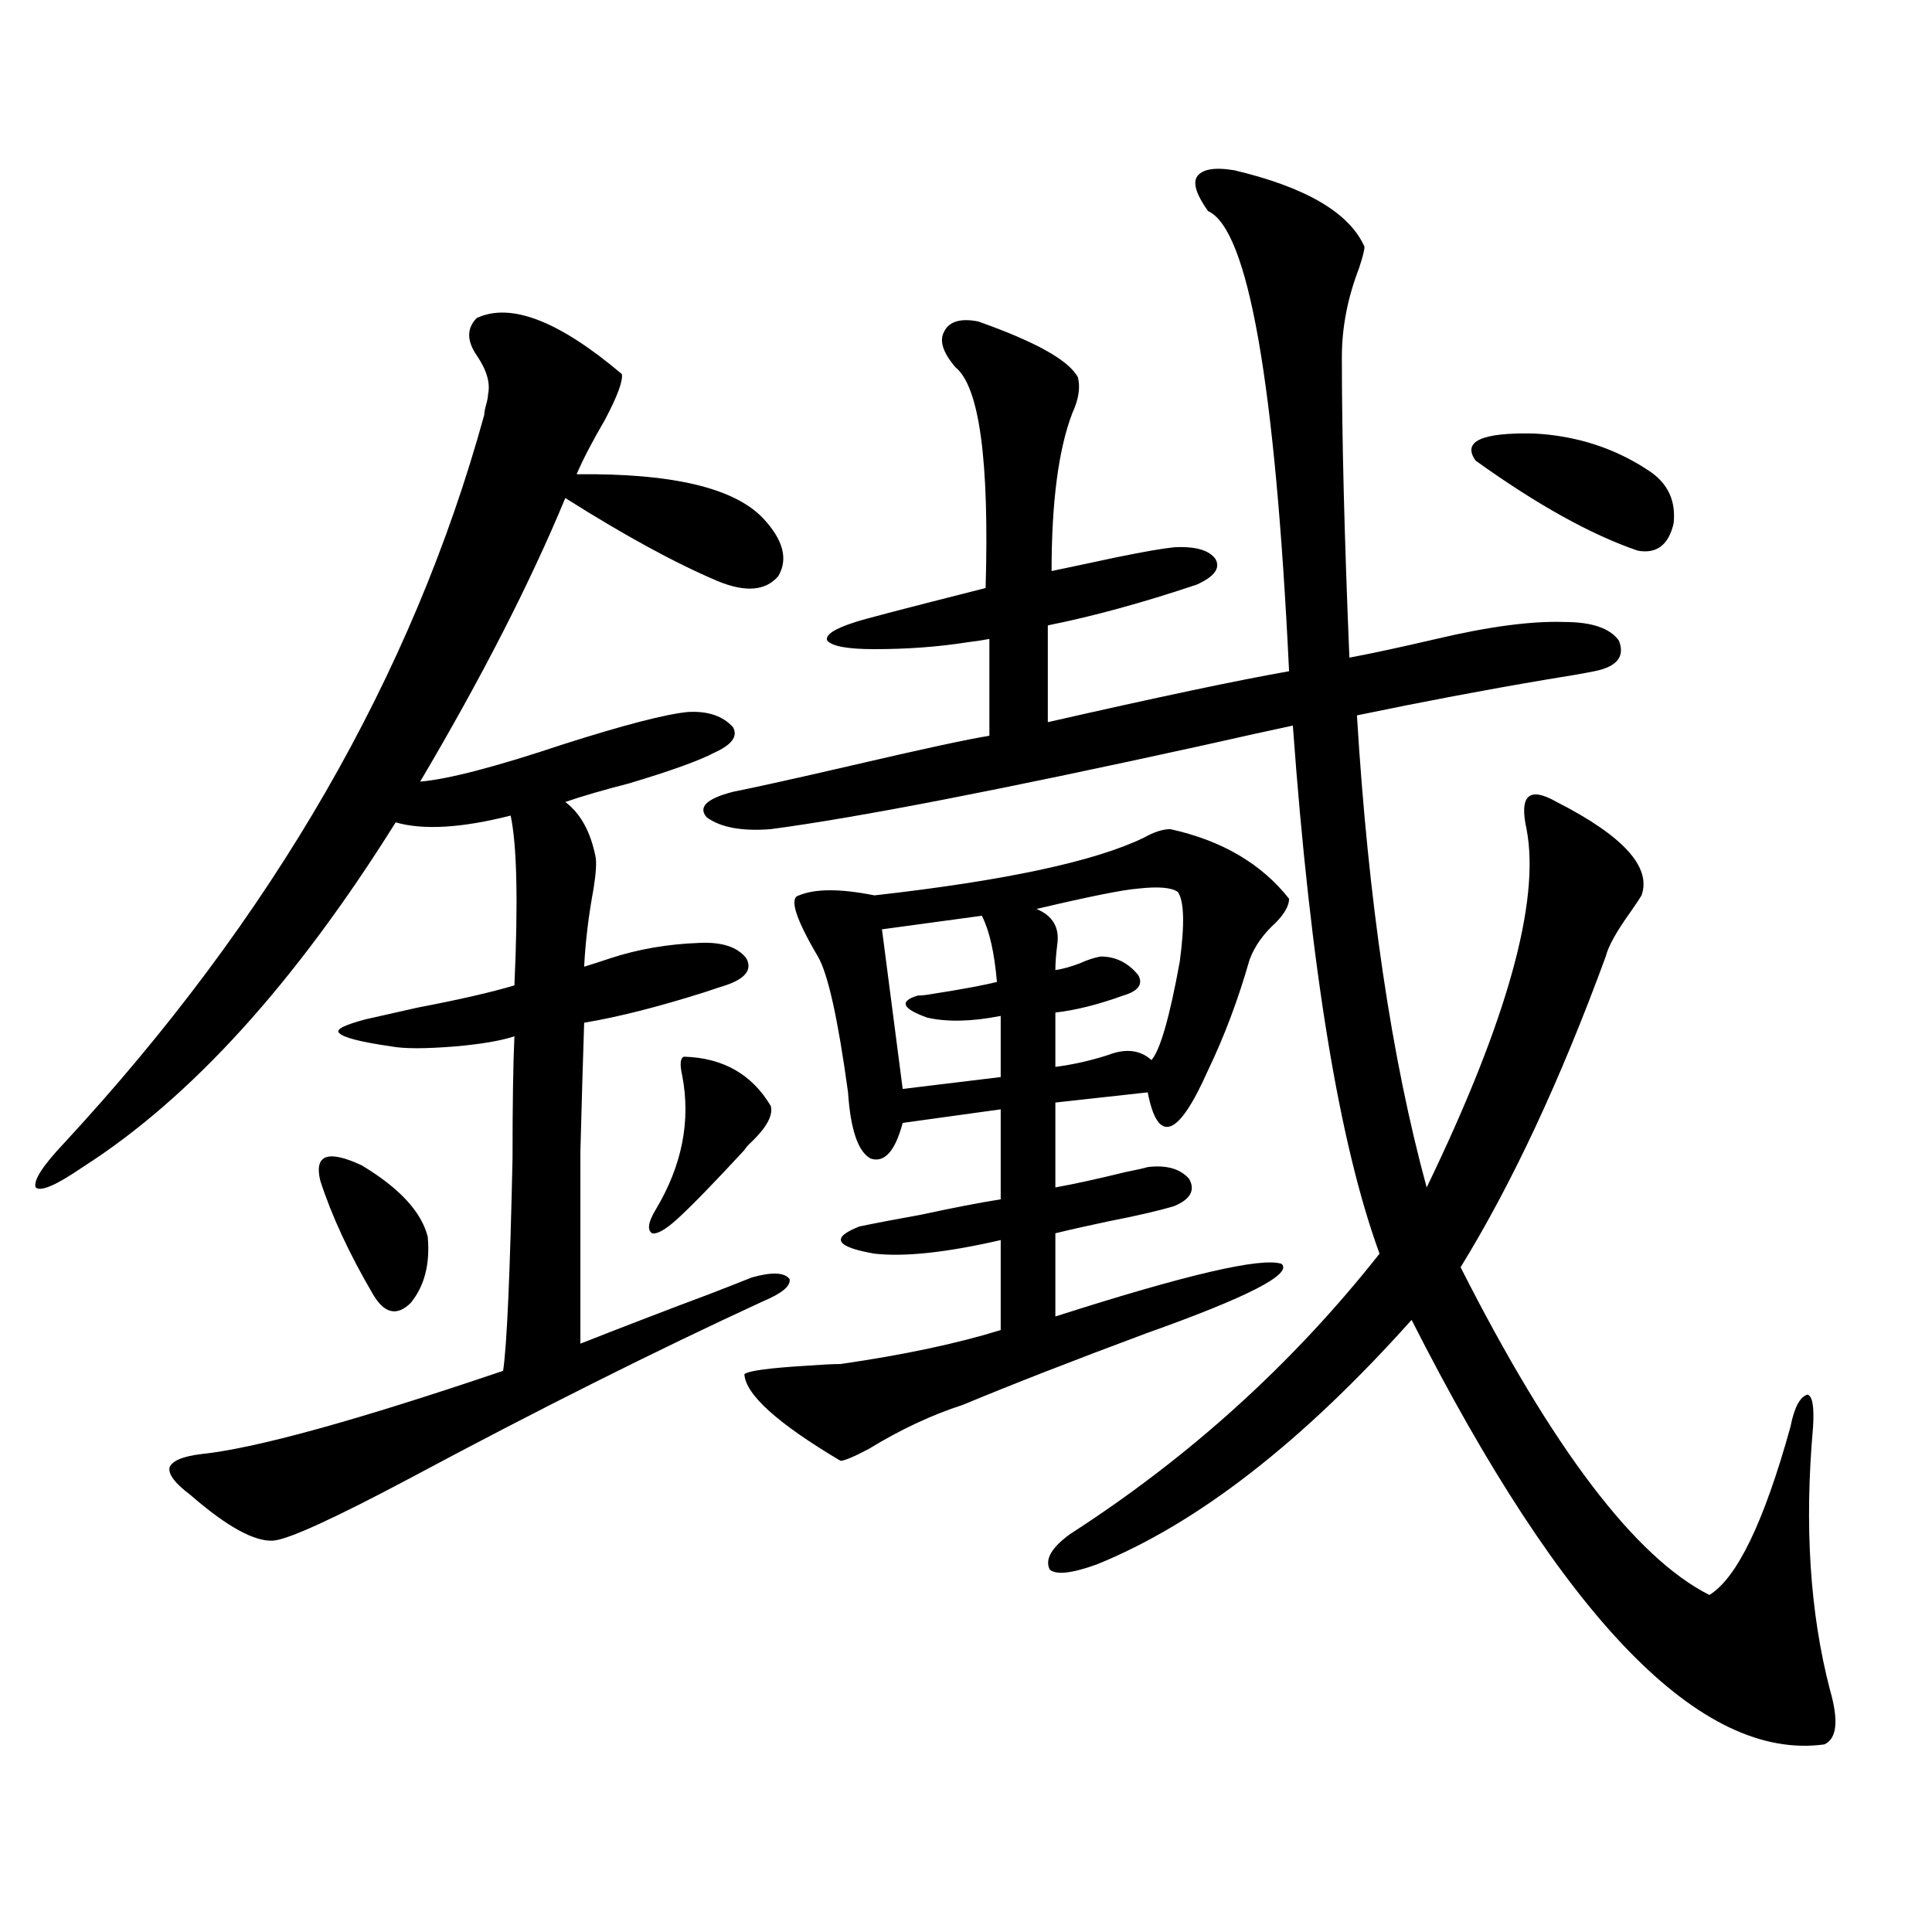 <?xml version="1.0" encoding="utf-8"?>
<!-- Generator: Adobe Illustrator 16.0.0, SVG Export Plug-In . SVG Version: 6.00 Build 0)  -->
<!DOCTYPE svg PUBLIC "-//W3C//DTD SVG 1.1//EN" "http://www.w3.org/Graphics/SVG/1.1/DTD/svg11.dtd">
<svg version="1.1" id="图层_1" xmlns="http://www.w3.org/2000/svg" xmlns:xlink="http://www.w3.org/1999/xlink" x="0px" y="0px"
	 width="1000px" height="1000px" viewBox="0 0 1000 1000" enable-background="new 0 0 1000 1000" xml:space="preserve">
<path d="M246.75,164.613c17.561-8.198,42.591,1.47,75.12,29.004c0.641,3.516-2.286,11.426-8.78,23.73
	c-6.509,11.138-11.387,20.517-14.634,28.125c49.42-0.577,81.614,7.031,96.583,22.852c10.396,11.138,13.003,21.094,7.805,29.883
	c-6.509,7.622-16.92,8.501-31.219,2.637c-22.118-9.366-48.459-23.73-79.022-43.066c-18.216,43.945-43.261,92.876-75.12,146.777
	c14.299-1.167,39.023-7.608,74.145-19.336c31.219-9.956,52.682-15.519,64.389-16.699c10.396-0.577,18.201,2.06,23.414,7.91
	c2.592,4.696-0.655,9.091-9.756,13.184c-7.805,4.106-22.438,9.38-43.901,15.82c-13.658,3.516-24.725,6.743-33.17,9.668
	c7.805,5.864,13.003,15.243,15.609,28.125c0.641,2.938,0.32,8.501-0.976,16.699c-2.606,14.063-4.237,27.548-4.878,40.43
	c3.902-1.167,8.445-2.637,13.658-4.395c14.299-4.683,29.588-7.319,45.853-7.91c11.707-0.577,19.832,2.06,24.39,7.91
	c3.247,5.864-0.335,10.547-10.731,14.063c-1.951,0.591-5.533,1.758-10.731,3.516c-24.069,7.622-44.877,12.896-62.438,15.82
	c-0.655,19.927-1.311,42.188-1.951,66.797c0,11.728,0,24.911,0,39.551c0,12.305,0,32.231,0,59.766
	c25.365-9.956,47.469-18.457,66.34-25.488c9.101-3.516,16.585-6.44,22.438-8.789c10.396-2.925,16.905-2.637,19.512,0.879
	c0.641,3.516-3.902,7.333-13.658,11.426c-55.943,25.79-116.75,56.25-182.435,91.406c-39.679,21.094-63.413,31.942-71.218,32.52
	c-9.756,0.591-24.069-7.319-42.926-23.73c-7.805-5.851-11.387-10.547-10.731-14.063c1.296-3.516,6.829-5.851,16.585-7.031
	c27.957-2.925,79.998-17.276,156.094-43.066c1.951-12.882,3.567-49.507,4.878-109.863c0-28.125,0.32-49.219,0.976-63.281
	c-7.164,2.349-17.561,4.106-31.219,5.273c-14.969,1.181-25.7,1.181-32.194,0c-16.265-2.335-25.365-4.683-27.316-7.031
	c-1.951-1.758,2.592-4.093,13.658-7.031c5.198-1.167,14.299-3.214,27.316-6.152c21.463-4.093,38.048-7.91,49.755-11.426
	c1.951-43.354,1.296-72.647-1.951-87.891c-25.365,6.454-45.212,7.622-59.511,3.516C152.759,508.856,98.781,568.333,42.853,604.066
	c-13.658,9.38-21.798,12.896-24.39,10.547c-1.311-3.516,3.567-11.124,14.634-22.852C141.052,475.169,213.58,349.485,250.652,214.711
	c0-1.167,0.32-2.925,0.976-5.273c0.641-2.335,0.976-4.093,0.976-5.273c1.296-5.851-0.655-12.593-5.854-20.215
	C241.537,176.341,241.537,169.887,246.75,164.613z M165.776,611.098c-3.262-13.472,3.902-16.108,21.463-7.91
	c19.512,11.728,30.884,24.032,34.146,36.914c1.296,14.063-1.631,25.488-8.78,34.277c-7.164,7.031-13.658,5.575-19.512-4.395
	C180.73,648.891,171.63,629.267,165.776,611.098z M354.064,546.938c20.152,0.591,35.121,9.091,44.877,25.488
	c1.296,4.696-1.951,10.849-9.756,18.457c-1.951,1.758-3.262,3.228-3.902,4.395c-16.265,17.578-27.972,29.595-35.121,36.035
	c-5.854,5.273-10.091,7.622-12.683,7.031c-2.606-1.758-1.951-5.851,1.951-12.305c13.658-22.852,18.201-45.991,13.658-69.434
	C351.778,550.755,352.113,547.528,354.064,546.938z M638.936,88.148c37.072,8.789,59.511,21.973,67.315,39.551
	c0,1.758-0.976,5.575-2.927,11.426c-5.854,15.243-8.78,30.474-8.78,45.703c0,41.021,1.296,92.876,3.902,155.566
	c12.348-2.335,27.316-5.562,44.877-9.668c27.316-6.44,49.42-9.366,66.34-8.789c14.299,0,23.734,3.228,28.292,9.668
	c3.247,8.212-0.976,13.485-12.683,15.82c-5.854,1.181-14.313,2.637-25.365,4.395c-31.219,5.273-63.748,11.426-97.559,18.457
	c5.854,96.103,17.881,177.539,36.097,244.336c41.615-86.133,58.855-147.944,51.706-185.449c-1.951-8.789-1.631-14.351,0.976-16.699
	c2.592-2.335,7.47-1.456,14.634,2.637c34.466,17.578,49.1,33.7,43.901,48.34c-0.655,1.181-2.606,4.106-5.854,8.789
	c-7.164,9.97-11.387,17.578-12.683,22.852c-23.414,63.872-48.459,117.485-75.12,160.84
	c47.469,93.755,90.395,150.293,128.777,169.629c14.299-8.789,28.292-37.793,41.95-87.012c1.951-9.956,4.878-15.519,8.78-16.699
	c2.592,0.591,3.567,6.152,2.927,16.699c-4.558,50.977-1.631,96.378,8.78,136.23c4.543,15.82,3.567,25.187-2.927,28.125
	c-63.748,8.789-134.966-64.462-213.653-219.727c-56.584,63.281-110.896,105.469-162.923,126.563
	c-13.018,4.696-21.143,5.562-24.39,2.637c-2.606-5.273,0.976-11.426,10.731-18.457c61.782-39.839,115.119-88.179,159.996-145.02
	c-20.822-56.827-35.776-147.944-44.877-273.34c-11.066,2.349-26.996,5.864-47.804,10.547
	c-104.067,22.852-178.212,37.216-222.434,43.066c-14.969,1.181-26.021-0.879-33.17-6.152c-4.558-5.273,0-9.668,13.658-13.184
	c11.707-2.335,31.539-6.729,59.511-13.184c37.713-8.789,62.103-14.063,73.169-15.82v-50.098c-3.262,0.591-7.164,1.181-11.707,1.758
	c-14.969,2.349-30.898,3.516-47.804,3.516c-13.658,0-21.798-1.456-24.39-4.395c-1.311-2.925,3.567-6.152,14.634-9.668
	c3.247-1.167,25.686-7.031,67.315-17.578c1.951-66.206-3.262-104.288-15.609-114.258c-6.509-7.608-8.46-13.761-5.854-18.457
	c2.592-5.273,8.445-7.031,17.561-5.273c29.908,10.547,47.148,20.215,51.706,29.004c1.296,5.273,0.32,11.426-2.927,18.457
	c-7.164,18.759-10.731,46.005-10.731,81.738c8.445-1.758,19.512-4.093,33.17-7.031c14.299-2.925,24.39-4.683,30.243-5.273
	c11.052-0.577,18.201,1.47,21.463,6.152c2.592,4.696-0.655,9.091-9.756,13.184c-27.972,9.38-53.657,16.411-77.071,21.094v50.098
	c56.584-12.882,98.199-21.671,124.875-26.367c-7.164-149.414-21.143-228.804-41.95-238.184c-5.854-8.198-7.805-14.063-5.854-17.578
	C622.016,87.571,628.524,86.391,638.936,88.148z M385.283,711.293c1.951-1.758,12.683-3.214,32.194-4.395
	c7.805-0.577,13.658-0.879,17.561-0.879c32.515-4.683,60.151-10.547,82.925-17.578v-46.582c-27.972,6.454-49.755,8.789-65.364,7.031
	c-20.167-3.516-22.773-8.198-7.805-14.063c8.445-1.758,19.177-3.804,32.194-6.152c16.25-3.516,29.908-6.152,40.975-7.91v-46.582
	l-50.73,7.031c-3.902,14.653-9.436,20.806-16.585,18.457c-6.509-3.516-10.411-14.941-11.707-34.277
	c-5.213-38.081-10.411-61.523-15.609-70.313c-11.707-19.913-14.969-30.46-9.756-31.641c8.445-3.516,21.463-3.516,39.023,0
	c67.636-7.608,114.144-17.578,139.509-29.883c5.198-2.925,9.756-4.395,13.658-4.395c26.661,5.864,47.148,17.88,61.462,36.035
	c0,3.516-2.286,7.622-6.829,12.305c-6.509,5.864-11.066,12.305-13.658,19.336c-5.854,20.517-13.018,39.551-21.463,57.129
	c-7.805,17.578-14.313,27.246-19.512,29.004c-5.213,1.758-9.115-4.093-11.707-17.578l-47.804,5.273v43.945
	c9.756-1.758,21.783-4.395,36.097-7.91c5.854-1.167,9.756-2.046,11.707-2.637c9.756-1.167,16.905,0.879,21.463,6.152
	c3.247,5.864,0.641,10.547-7.805,14.063c-7.805,2.349-19.191,4.985-34.146,7.91c-11.066,2.349-20.167,4.395-27.316,6.152v43.066
	c67.636-21.671,106.659-30.762,117.07-27.246c5.854,5.273-17.561,17.29-70.242,36.035c-37.728,14.063-69.267,26.367-94.632,36.914
	c-16.265,5.273-32.529,12.896-48.779,22.852c-7.805,4.106-12.683,6.152-14.634,6.152
	C402.509,736.781,385.924,721.84,385.283,711.293z M508.207,473.988l-51.706,7.031l10.731,82.617
	c24.055-2.925,40.975-4.972,50.73-6.152v-31.641c-14.969,2.938-27.651,3.228-38.048,0.879c-13.018-4.683-14.634-8.487-4.878-11.426
	c1.951,0,4.543-0.288,7.805-0.879c14.954-2.335,26.006-4.395,33.17-6.152C514.701,493.036,512.109,481.61,508.207,473.988z
	 M609.668,461.684c-3.262-2.335-10.091-2.925-20.487-1.758c-7.805,0.591-25.365,4.106-52.682,10.547
	c8.445,3.516,12.027,9.668,10.731,18.457c-0.655,5.273-0.976,9.668-0.976,13.184c3.902-0.577,8.125-1.758,12.683-3.516
	c3.902-1.758,7.47-2.925,10.731-3.516c7.805,0,14.299,3.228,19.512,9.668c2.592,4.696,0,8.212-7.805,10.547
	c-13.018,4.696-24.725,7.622-35.121,8.789v28.125c9.101-1.167,18.201-3.214,27.316-6.152c9.101-3.516,16.585-2.637,22.438,2.637
	c4.543-5.273,9.421-22.261,14.634-50.977C613.235,478.383,612.915,466.38,609.668,461.684z M853.564,243.715
	c9.756,6.454,13.979,15.532,12.683,27.246c-2.606,11.138-8.78,15.82-18.536,14.063c-24.069-8.198-52.041-23.73-83.9-46.582
	c-7.164-9.956,2.927-14.64,30.243-14.063C816.157,225.56,836.004,232.001,853.564,243.715z"/>
</svg>
